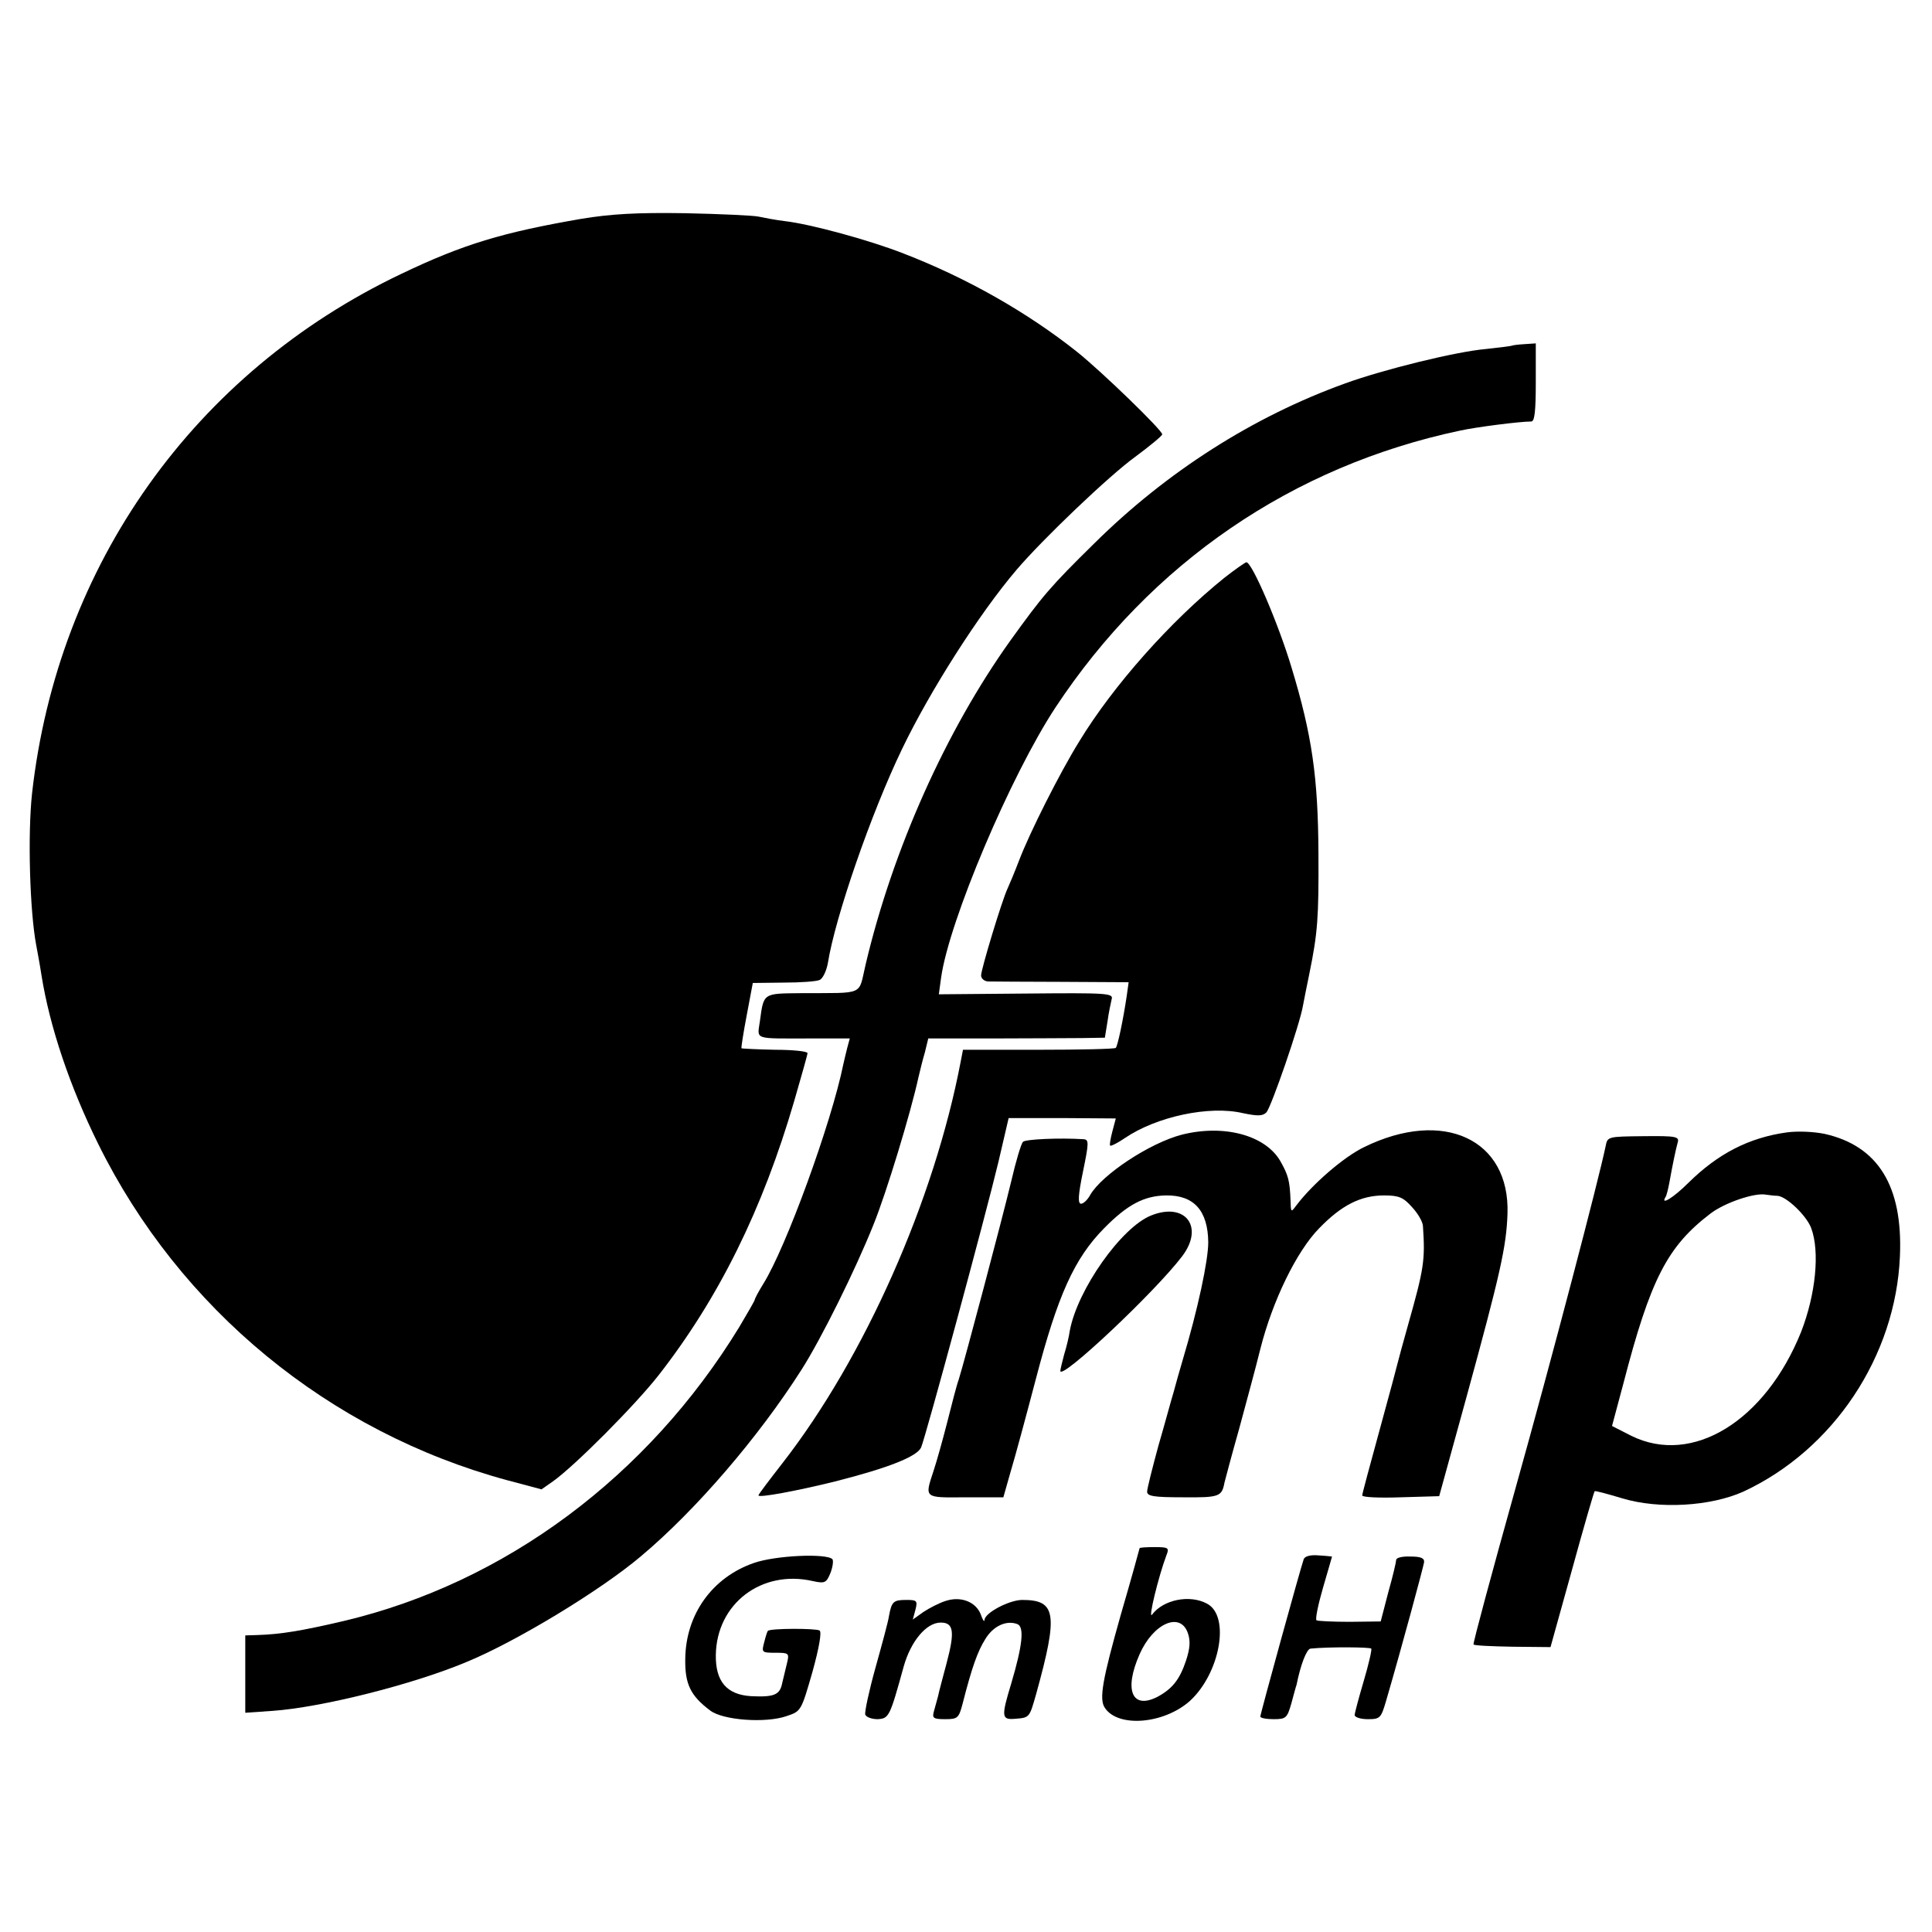 <?xml version="1.0" standalone="no"?>
<!DOCTYPE svg PUBLIC "-//W3C//DTD SVG 20010904//EN"
 "http://www.w3.org/TR/2001/REC-SVG-20010904/DTD/svg10.dtd">
<svg version="1.0" xmlns="http://www.w3.org/2000/svg"
 width="512pt" height="512pt" viewBox="0 0 512 512"
 preserveAspectRatio="xMidYMid meet">
<g transform="translate(0,512) scale(0.1,-0.1)"
fill="#000000" stroke="none">
<path d="M1540 4540 c-208 -36 -312 -67 -477 -146 -548 -261 -910 -771 -978
-1376 -12 -110 -6 -313 11 -403 2 -11 9 -47 14 -80 22 -137 75 -294 150 -446
216 -438 612 -764 1085 -892 l90 -24 30 21 c58 41 218 202 280 281 160 205
276 440 360 728 19 66 35 122 35 126 0 5 -39 9 -86 9 -48 1 -88 3 -89 4 -1 2
5 41 14 88 l16 85 81 1 c45 0 88 3 96 7 8 3 18 23 22 45 19 120 114 396 197
568 73 152 204 358 303 474 69 81 246 250 314 299 39 29 72 56 72 60 0 11
-159 165 -225 218 -132 105 -292 196 -460 261 -89 35 -246 78 -315 86 -25 3
-56 9 -70 12 -14 3 -101 7 -195 9 -128 2 -196 -2 -275 -15z"/>
<path d="M4007 4204 c-1 -1 -33 -5 -70 -9 -79 -7 -270 -54 -372 -91 -244 -88
-473 -234 -665 -424 -117 -115 -137 -139 -222 -257 -171 -239 -312 -554 -384
-859 -20 -84 1 -75 -171 -76 -101 -1 -99 1 -109 -73 -7 -52 -21 -47 139 -47
l99 0 -7 -26 c-4 -15 -8 -34 -10 -42 -32 -157 -152 -486 -212 -582 -13 -21
-23 -40 -23 -43 0 -2 -19 -35 -41 -72 -242 -396 -621 -678 -1049 -779 -111
-26 -166 -35 -227 -37 l-33 -1 0 -103 0 -102 72 5 c130 9 372 70 513 129 132
54 358 191 465 282 144 121 310 314 424 493 53 83 144 267 191 385 34 84 98
294 119 390 4 17 11 46 17 66 l9 37 173 0 c94 0 200 1 234 1 l61 1 7 43 c3 23
9 50 11 59 5 16 -12 17 -226 15 l-232 -2 6 44 c21 150 184 535 303 716 253
383 628 640 1073 734 41 9 157 24 188 24 9 0 12 28 12 104 l0 103 -30 -2 c-17
-1 -32 -3 -33 -4z"/>
<path d="M3245 3589 c-143 -115 -295 -286 -385 -434 -52 -84 -132 -243 -160
-317 -11 -29 -25 -62 -30 -73 -15 -32 -70 -214 -70 -230 0 -8 8 -15 18 -16 9
0 97 -1 195 -1 l178 -1 -5 -36 c-10 -67 -24 -132 -29 -138 -3 -3 -96 -5 -205
-5 l-200 0 -6 -31 c-70 -368 -255 -785 -472 -1064 -35 -45 -64 -83 -64 -86 0
-7 102 12 203 37 142 36 217 66 228 90 12 28 170 611 205 757 l27 116 142 0
142 -1 -9 -34 c-5 -19 -8 -36 -6 -38 2 -2 20 7 39 20 84 57 224 87 313 66 39
-8 52 -8 62 2 13 14 89 234 97 283 3 17 11 55 17 85 22 108 25 147 24 320 -1
200 -17 312 -71 490 -35 117 -105 280 -120 280 -4 -1 -30 -19 -58 -41z"/>
<path d="M3132 2113 c-85 -22 -212 -106 -243 -160 -7 -13 -18 -23 -24 -23 -9
0 -8 22 5 85 16 78 16 85 1 86 -63 4 -154 0 -160 -7 -5 -5 -19 -52 -31 -104
-25 -104 -124 -477 -139 -525 -6 -16 -19 -68 -31 -115 -12 -47 -28 -104 -36
-128 -24 -73 -26 -71 85 -70 l100 0 19 67 c11 36 41 147 67 246 58 222 102
320 181 400 62 63 106 86 164 87 74 1 111 -40 112 -124 0 -48 -27 -176 -68
-313 -8 -27 -19 -66 -24 -85 -6 -19 -23 -83 -40 -141 -16 -59 -30 -114 -30
-122 0 -12 17 -15 95 -15 97 -1 103 2 110 39 3 12 20 76 39 143 18 67 44 162
56 211 32 127 96 259 156 320 59 61 110 87 172 87 39 0 51 -5 74 -31 16 -17
29 -40 29 -51 6 -90 3 -111 -40 -263 -12 -43 -24 -86 -26 -95 -2 -9 -24 -91
-49 -182 -25 -91 -46 -169 -46 -173 0 -5 46 -7 102 -5 l102 3 73 265 c89 325
105 396 108 483 7 198 -170 280 -380 177 -54 -26 -137 -98 -180 -155 -14 -19
-14 -18 -15 15 -2 51 -6 66 -27 103 -40 69 -150 98 -261 70z"/>
<path d="M4735 2119 c-100 -14 -182 -56 -261 -134 -39 -39 -75 -61 -60 -37 3
5 7 22 10 38 9 50 17 88 22 106 5 16 -4 18 -90 17 -96 -1 -96 -1 -101 -27 -19
-91 -141 -557 -239 -907 -63 -225 -113 -411 -111 -413 2 -3 49 -5 104 -6 l100
-1 57 205 c31 113 58 206 60 208 1 2 34 -7 74 -19 97 -29 233 -21 320 18 239
111 404 359 415 624 8 186 -58 292 -199 324 -29 6 -72 8 -101 4z m-25 -168
c24 -1 78 -53 90 -86 23 -62 12 -175 -27 -275 -95 -236 -288 -355 -450 -275
l-51 26 30 112 c72 278 117 364 231 451 38 29 118 56 147 50 8 -1 22 -3 30 -3z"/>
<path d="M3051 1899 c-79 -31 -196 -197 -216 -306 -2 -15 -9 -44 -15 -63 -5
-19 -10 -39 -10 -43 0 -27 251 209 323 304 59 78 8 144 -82 108z"/>
<path d="M3020 1017 c0 -1 -22 -81 -50 -177 -48 -170 -58 -223 -42 -246 35
-53 156 -43 225 18 80 73 108 225 46 258 -46 25 -116 11 -146 -29 -11 -14 17
101 38 157 8 20 6 22 -31 22 -22 0 -40 -1 -40 -3z m128 -225 c7 -20 6 -40 -5
-73 -17 -51 -37 -75 -76 -96 -67 -34 -89 18 -47 113 36 82 108 114 128 56z"/>
<path d="M1998 978 c-110 -38 -181 -136 -182 -255 -1 -66 14 -97 66 -136 34
-26 147 -34 202 -15 39 13 39 13 69 117 18 65 25 106 19 110 -10 6 -131 6
-137 -1 -2 -2 -6 -15 -10 -31 -7 -26 -6 -27 30 -27 35 0 37 -1 31 -26 -4 -15
-9 -39 -13 -54 -6 -32 -22 -38 -83 -35 -64 4 -94 39 -93 109 2 136 121 227
257 196 32 -7 36 -5 47 22 6 16 8 32 5 36 -16 16 -151 10 -208 -10z"/>
<path d="M3455 988 c-8 -22 -115 -410 -115 -417 0 -4 16 -7 35 -7 33 0 36 3
47 41 6 22 12 45 14 50 11 55 27 95 37 96 49 5 159 4 161 0 2 -3 -7 -42 -20
-86 -13 -44 -24 -85 -24 -90 0 -6 16 -11 35 -11 33 0 35 3 49 51 42 144 98
352 100 365 1 11 -9 15 -36 15 -21 1 -38 -3 -38 -9 0 -5 -9 -44 -21 -86 l-20
-77 -82 -1 c-45 0 -85 2 -88 4 -4 2 4 41 17 86 13 45 24 82 24 83 0 0 -16 2
-35 3 -22 2 -37 -2 -40 -10z"/>
<path d="M2505 877 c-16 -5 -43 -19 -58 -29 l-28 -20 7 26 c6 24 4 26 -24 26
-34 0 -39 -4 -46 -42 -2 -15 -19 -77 -36 -138 -17 -61 -29 -117 -27 -124 3 -7
18 -12 33 -12 30 2 32 6 69 140 19 67 60 116 98 116 34 0 38 -23 16 -106 -10
-38 -21 -78 -23 -89 -3 -11 -8 -29 -11 -40 -5 -18 -2 -21 30 -21 33 0 36 3 46
41 25 98 40 139 60 171 21 35 56 51 85 40 19 -7 14 -56 -16 -157 -27 -89 -26
-97 10 -94 39 3 38 3 56 66 59 213 53 249 -37 249 -34 0 -99 -34 -100 -53 0
-7 -5 0 -10 15 -13 33 -53 49 -94 35z"/>
</g>
</svg>
